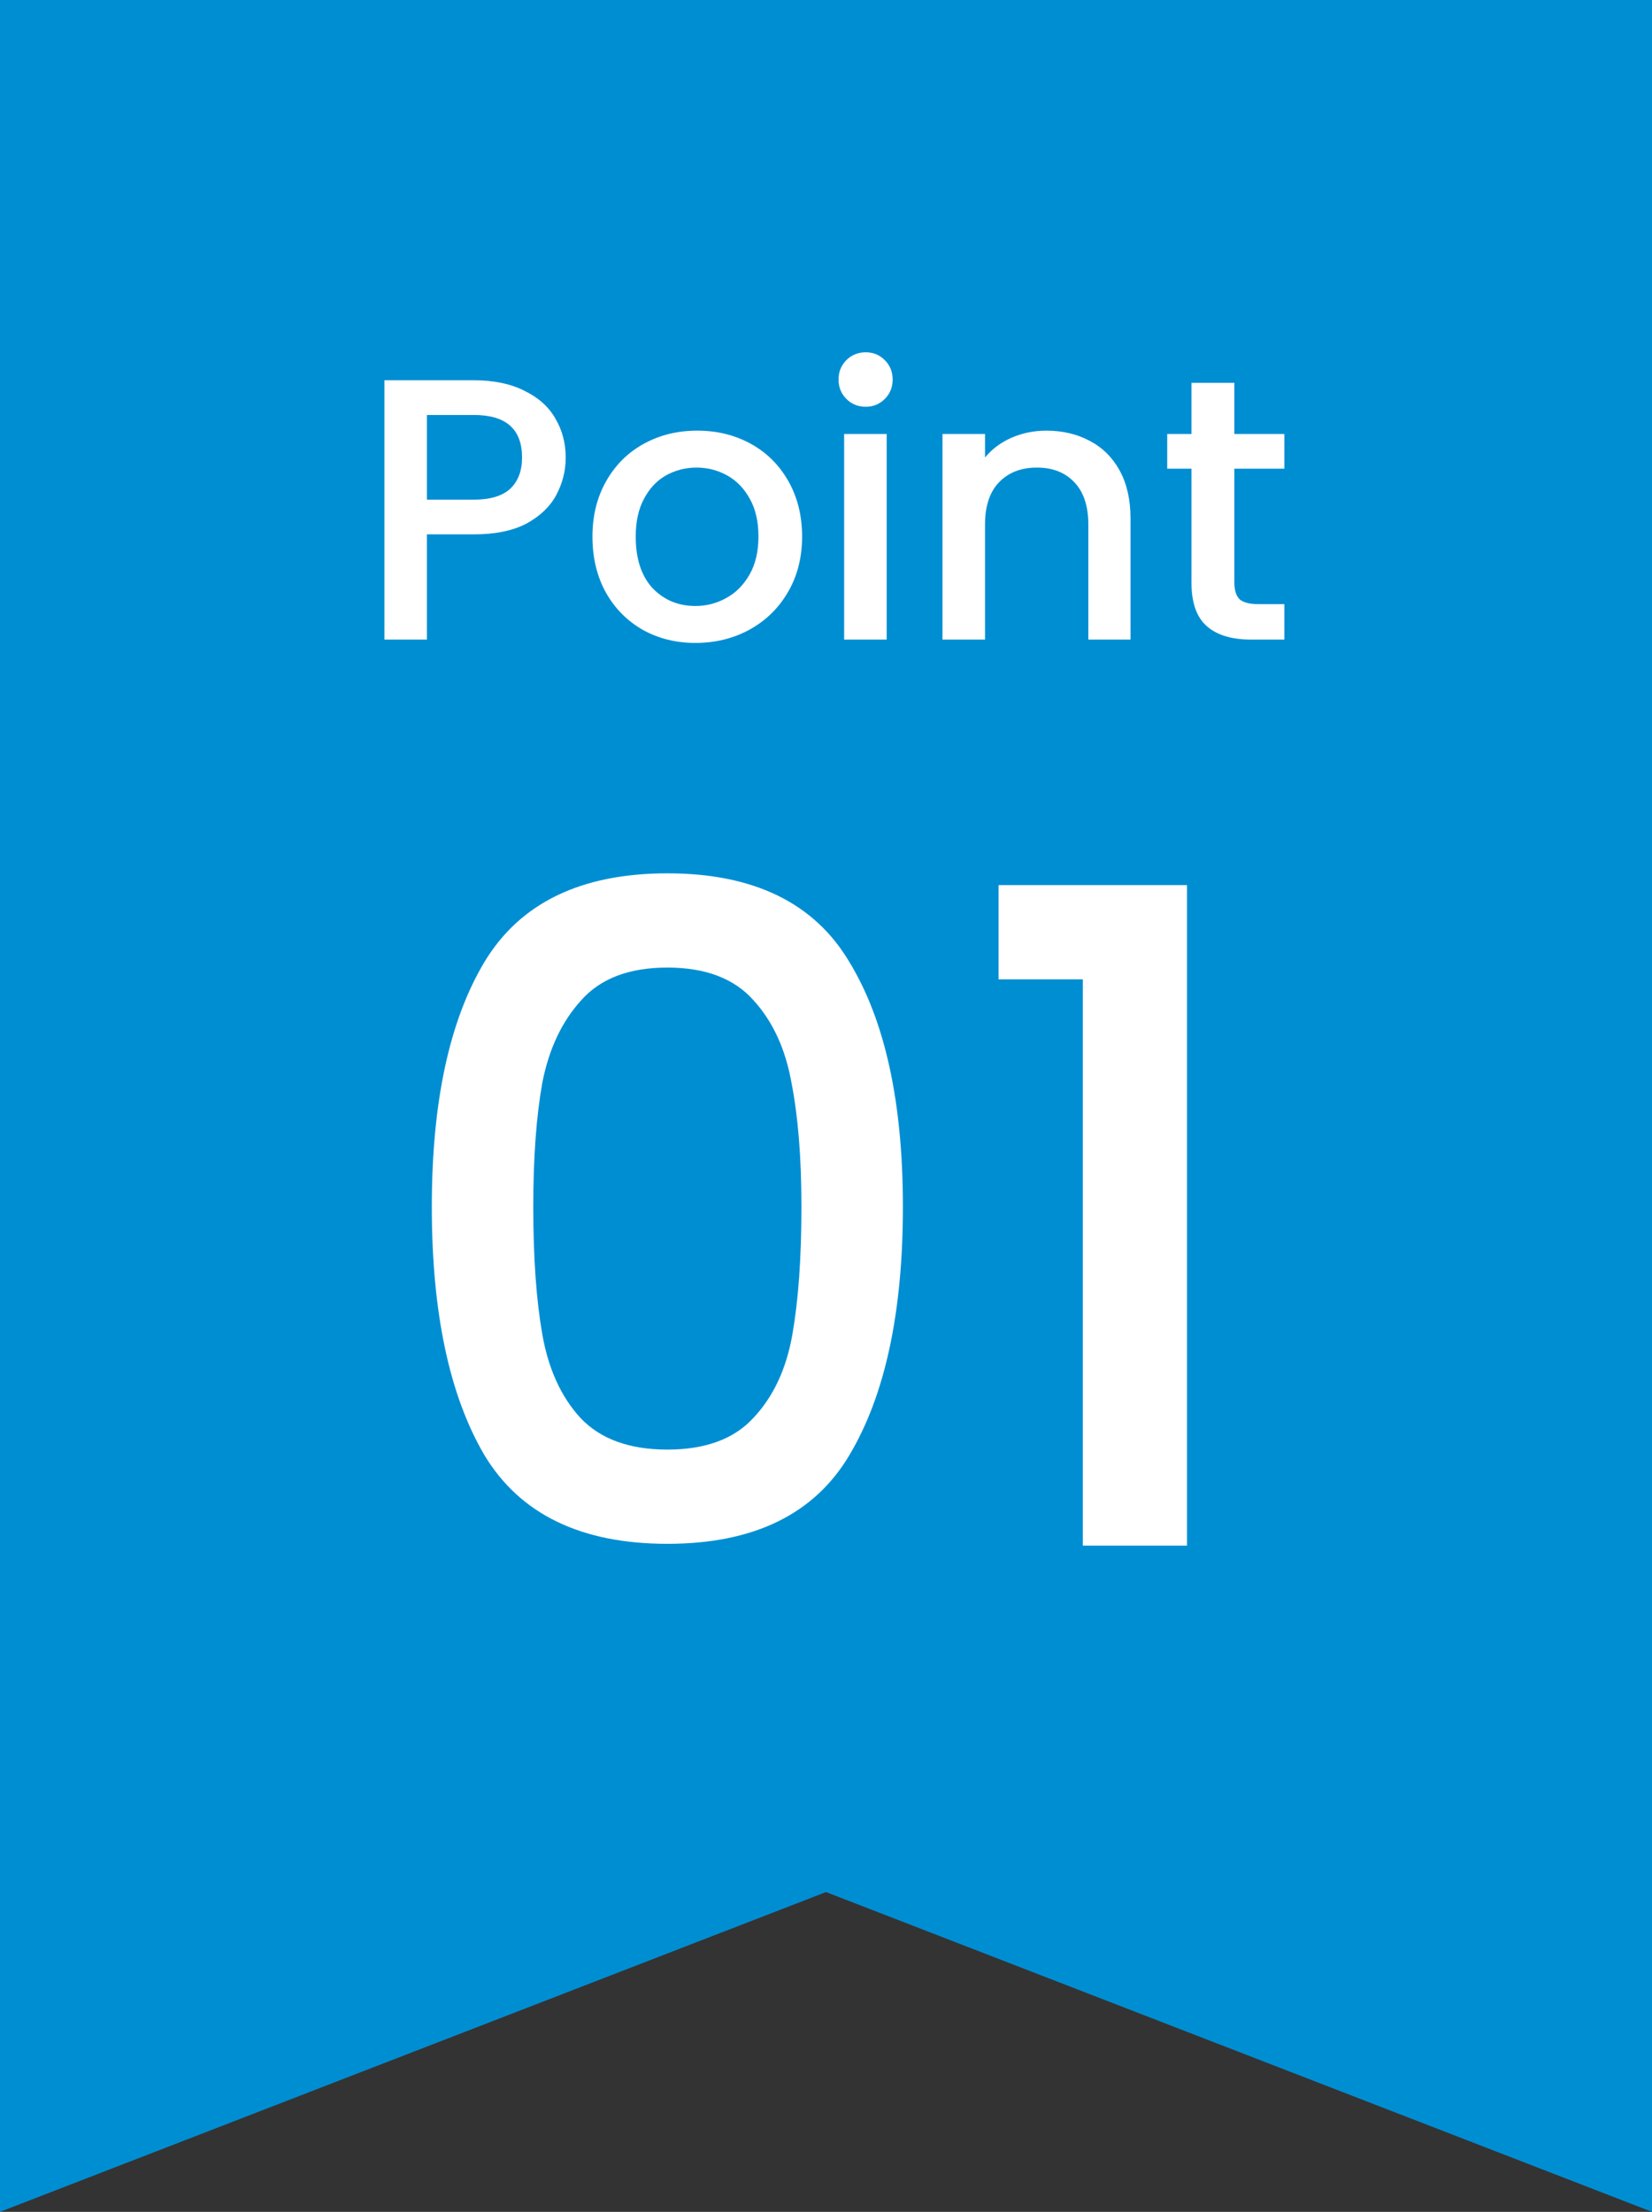 <svg width="62" height="83" viewBox="0 0 62 83" fill="none" xmlns="http://www.w3.org/2000/svg">
<rect x="0" y="0" width="62" height="83" fill="#333333" stroke="none"/>
<path d="M0 0H62V83L31 71L0 83V0Z" fill="#008ED3"/>
<path d="M37.477 36.75V33.214H44.549V58H40.639V36.75H37.477Z" fill="white"/>
<path d="M16.206 45.284C16.206 41.363 16.863 38.303 18.178 36.104C19.515 33.883 21.805 32.772 25.046 32.772C28.287 32.772 30.565 33.883 31.88 36.104C33.217 38.303 33.886 41.363 33.886 45.284C33.886 49.251 33.217 52.356 31.88 54.6C30.565 56.821 28.287 57.932 25.046 57.932C21.805 57.932 19.515 56.821 18.178 54.6C16.863 52.356 16.206 49.251 16.206 45.284ZM30.078 45.284C30.078 43.448 29.953 41.895 29.704 40.626C29.477 39.357 29.001 38.325 28.276 37.532C27.551 36.716 26.474 36.308 25.046 36.308C23.618 36.308 22.541 36.716 21.816 37.532C21.091 38.325 20.603 39.357 20.354 40.626C20.127 41.895 20.014 43.448 20.014 45.284C20.014 47.188 20.127 48.786 20.354 50.078C20.581 51.37 21.057 52.413 21.782 53.206C22.53 53.999 23.618 54.396 25.046 54.396C26.474 54.396 27.551 53.999 28.276 53.206C29.024 52.413 29.511 51.37 29.738 50.078C29.965 48.786 30.078 47.188 30.078 45.284Z" fill="white"/>
<path d="M46.326 17.588V21.858C46.326 22.147 46.391 22.357 46.522 22.488C46.662 22.609 46.895 22.67 47.222 22.67H48.202V24H46.942C46.223 24 45.672 23.832 45.29 23.496C44.907 23.16 44.716 22.614 44.716 21.858V17.588H43.806V16.286H44.716V14.368H46.326V16.286H48.202V17.588H46.326Z" fill="white"/>
<path d="M39.264 16.16C39.871 16.16 40.412 16.286 40.888 16.538C41.373 16.79 41.751 17.163 42.022 17.658C42.293 18.153 42.428 18.75 42.428 19.45V24H40.846V19.688C40.846 18.997 40.673 18.47 40.328 18.106C39.983 17.733 39.511 17.546 38.914 17.546C38.317 17.546 37.841 17.733 37.486 18.106C37.141 18.47 36.968 18.997 36.968 19.688V24H35.372V16.286H36.968V17.168C37.229 16.851 37.561 16.603 37.962 16.426C38.373 16.249 38.807 16.16 39.264 16.16Z" fill="white"/>
<path d="M32.493 15.264C32.203 15.264 31.961 15.166 31.765 14.97C31.569 14.774 31.471 14.531 31.471 14.242C31.471 13.953 31.569 13.71 31.765 13.514C31.961 13.318 32.203 13.22 32.493 13.22C32.773 13.22 33.011 13.318 33.207 13.514C33.403 13.71 33.501 13.953 33.501 14.242C33.501 14.531 33.403 14.774 33.207 14.97C33.011 15.166 32.773 15.264 32.493 15.264ZM33.277 16.286V24H31.681V16.286H33.277Z" fill="white"/>
<path d="M26.099 24.126C25.371 24.126 24.713 23.963 24.125 23.636C23.537 23.3 23.075 22.833 22.739 22.236C22.403 21.629 22.235 20.929 22.235 20.136C22.235 19.352 22.407 18.657 22.753 18.05C23.098 17.443 23.57 16.977 24.167 16.65C24.764 16.323 25.431 16.16 26.169 16.16C26.906 16.16 27.573 16.323 28.171 16.65C28.768 16.977 29.239 17.443 29.585 18.05C29.93 18.657 30.103 19.352 30.103 20.136C30.103 20.92 29.925 21.615 29.571 22.222C29.216 22.829 28.731 23.3 28.115 23.636C27.508 23.963 26.836 24.126 26.099 24.126ZM26.099 22.74C26.509 22.74 26.892 22.642 27.247 22.446C27.611 22.25 27.905 21.956 28.129 21.564C28.353 21.172 28.465 20.696 28.465 20.136C28.465 19.576 28.358 19.105 28.143 18.722C27.928 18.33 27.643 18.036 27.289 17.84C26.934 17.644 26.552 17.546 26.141 17.546C25.73 17.546 25.348 17.644 24.993 17.84C24.648 18.036 24.372 18.33 24.167 18.722C23.962 19.105 23.859 19.576 23.859 20.136C23.859 20.967 24.069 21.611 24.489 22.068C24.918 22.516 25.455 22.74 26.099 22.74Z" fill="white"/>
<path d="M21.231 17.168C21.231 17.663 21.114 18.129 20.881 18.568C20.647 19.007 20.274 19.366 19.761 19.646C19.247 19.917 18.589 20.052 17.787 20.052H16.023V24H14.427V14.27H17.787C18.533 14.27 19.163 14.401 19.677 14.662C20.199 14.914 20.587 15.259 20.839 15.698C21.1 16.137 21.231 16.627 21.231 17.168ZM17.787 18.75C18.393 18.75 18.846 18.615 19.145 18.344C19.443 18.064 19.593 17.672 19.593 17.168C19.593 16.104 18.991 15.572 17.787 15.572H16.023V18.75H17.787Z" fill="white"/>
</svg>
